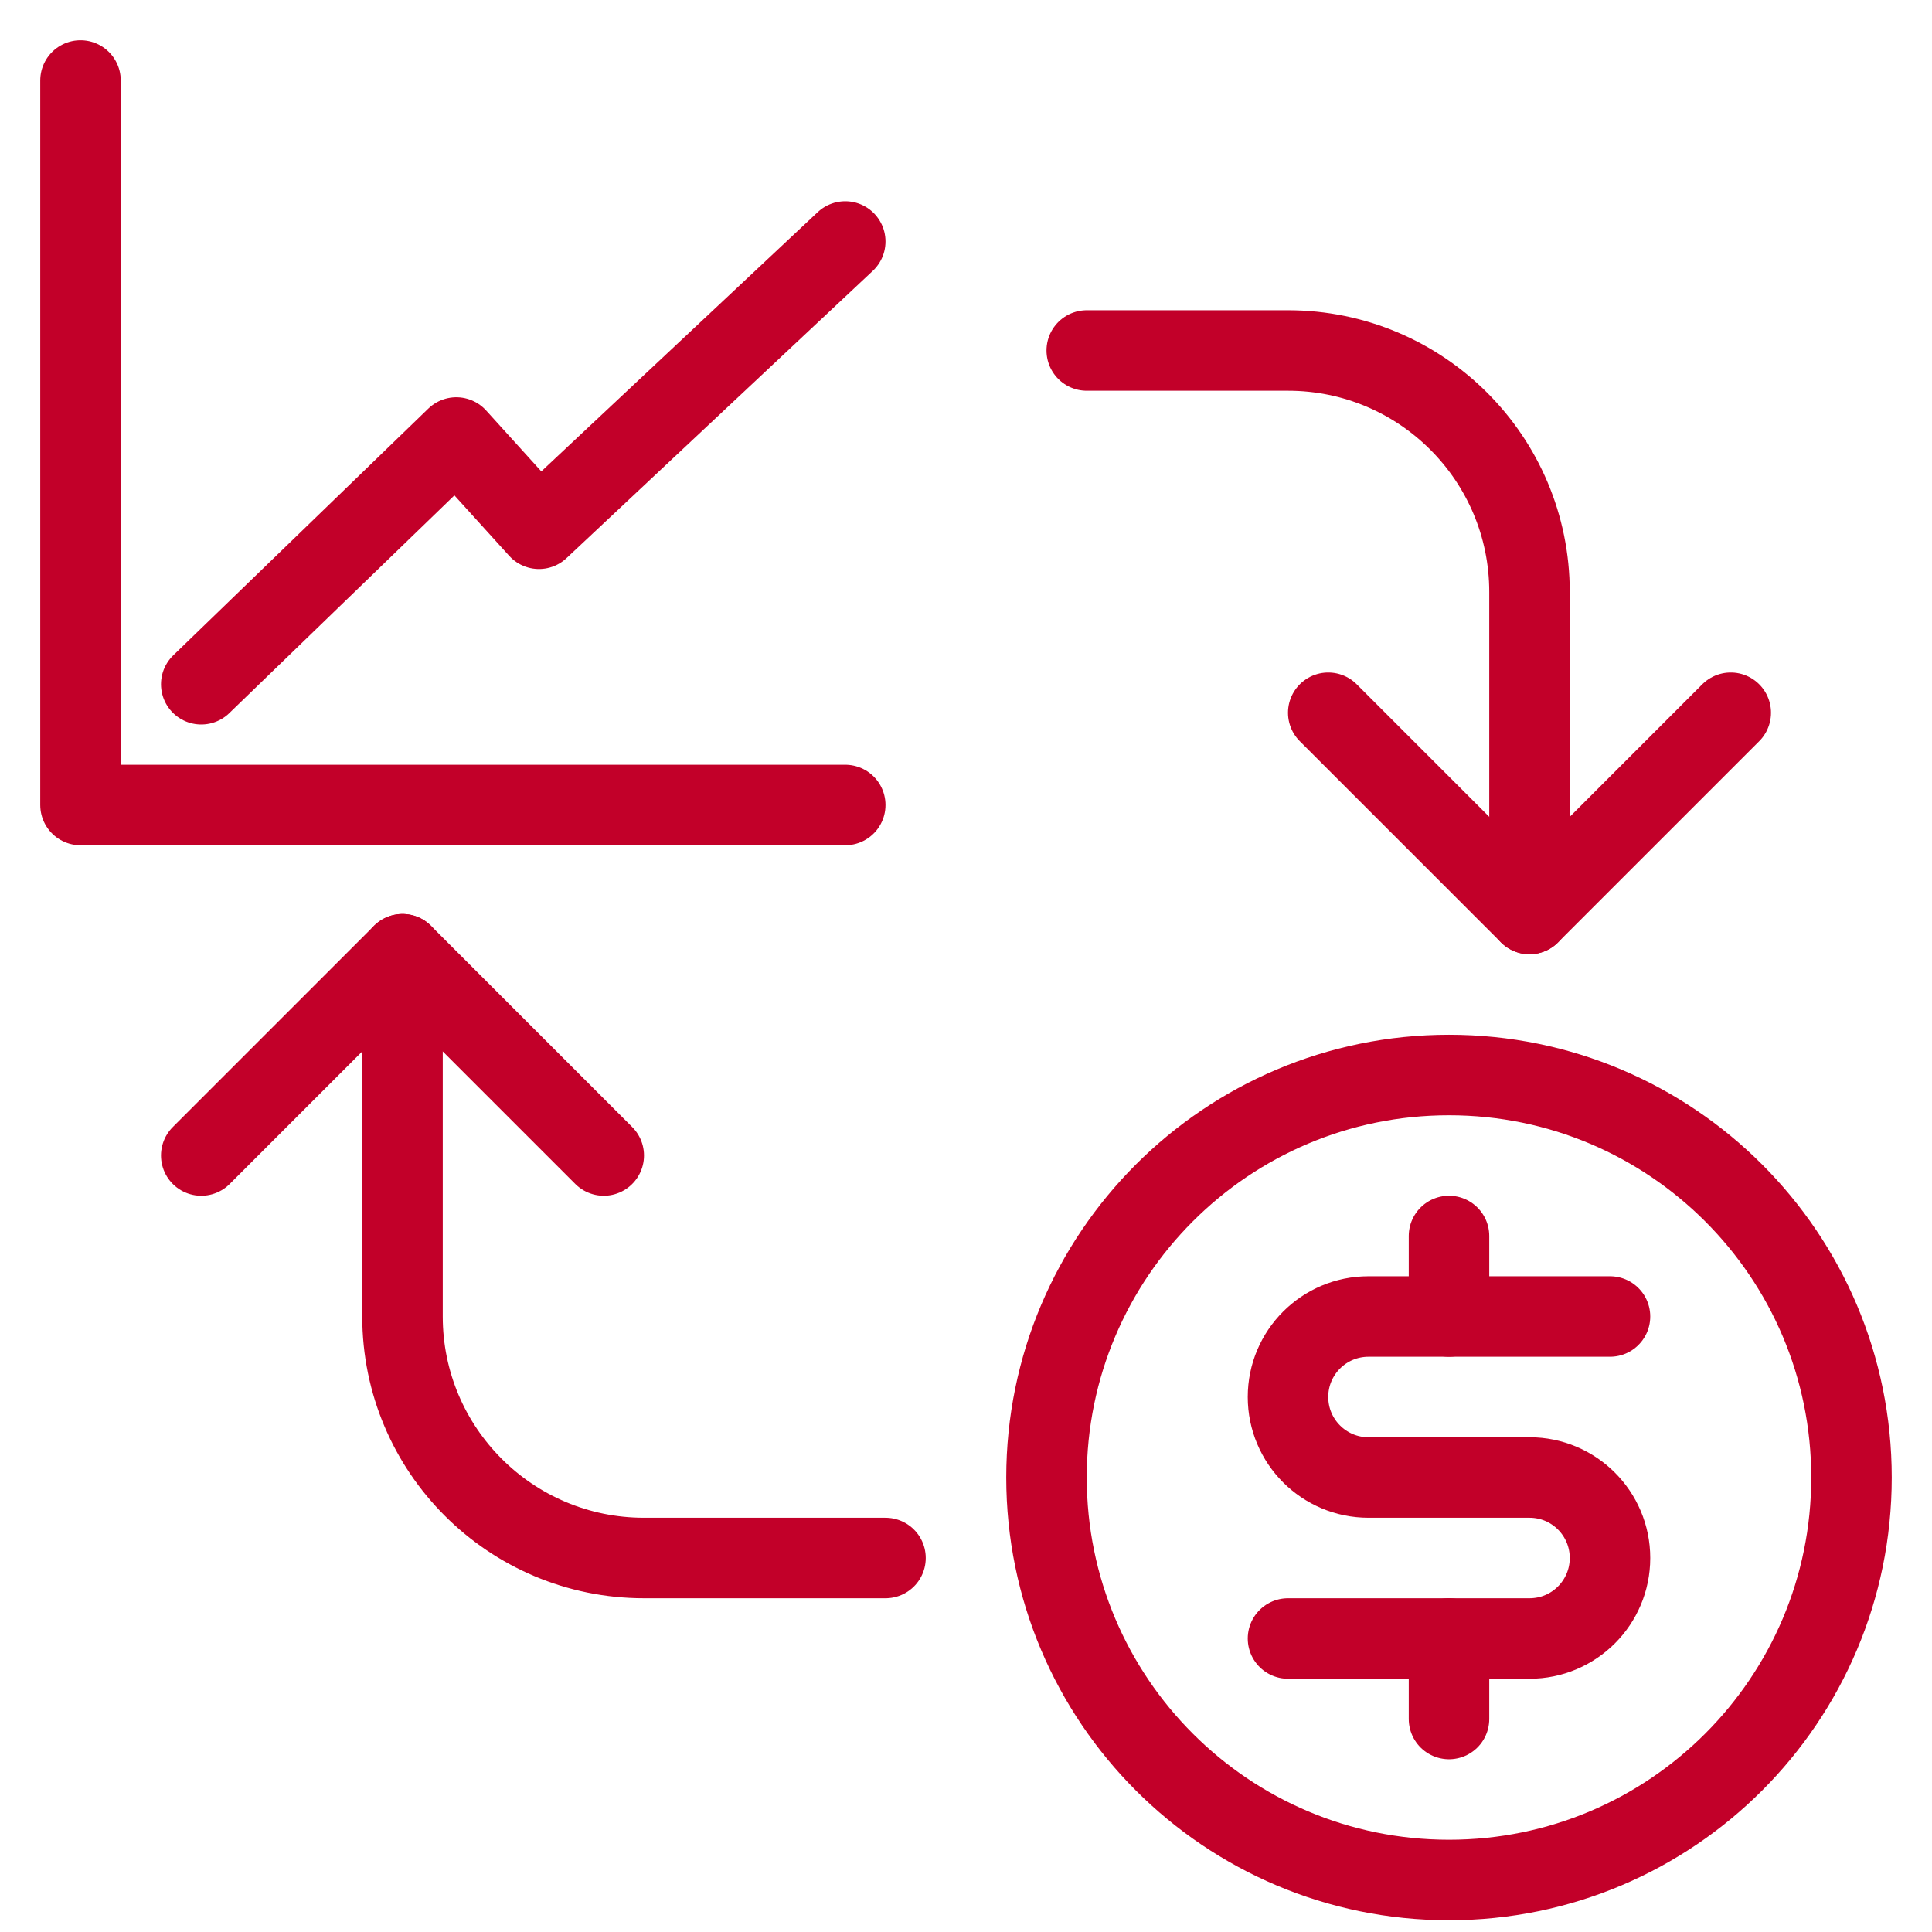 <?xml version="1.0" encoding="UTF-8"?>
<svg width="48px" height="48px" viewBox="0 0 48 48" version="1.1" xmlns="http://www.w3.org/2000/svg" xmlns:xlink="http://www.w3.org/1999/xlink">
    <title>site-icon-brokerage-ic</title>
    <g id="site-icon-brokerage-ic" stroke="none" stroke-width="1" fill="none" fill-rule="evenodd">
        <g id="Group">
            <rect id="Container" x="0" y="0" width="48" height="48"></rect>
            <g id="streamline-icon-real-estate-deal-pay-house@48x48" transform="translate(5, 8)" stroke="#C20029" stroke-linecap="round" stroke-linejoin="round" stroke-width="2">
                <path d="M22,0.708 L27,0.708 C30.314,0.708 33,3.394 33,6.708 L33,14.708 M5,15.708 L5,24.708 C5,28.022 7.686,30.708 11,30.708 L17,30.708" id="Shape"></path>
                <path d="M28,9.708 L33,14.708 L38,9.708 M10,20.708 L5,15.708 L0,20.708 M21,28.708 C21,34.231 25.477,38.708 31,38.708 C36.523,38.708 41,34.231 41,28.708 C41,23.185 36.523,18.708 31,18.708 C25.477,18.708 21,23.185 21,28.708 Z M31,32.708 L31,34.708 M31,22.708 L31,24.708" id="Shape"></path>
                <path d="M27,32.708 L33,32.708 C34.105,32.708 35,31.813 35,30.708 C35,29.603 34.105,28.708 33,28.708 L29,28.708 C27.895,28.708 27,27.813 27,26.708 C27,25.603 27.895,24.708 29,24.708 L35,24.708" id="Path"></path>
            </g>
            <rect id="Rectangle" x="0" y="0" width="48" height="48"></rect>
            <g id="Group-5" transform="translate(2, 2)" stroke="#C20029" stroke-linecap="round" stroke-linejoin="round" stroke-width="2">
                <polyline id="Stroke-1" points="0 0 0 18 19 18"></polyline>
                <polyline id="Stroke-3" points="3 15 9.337 8.87 11.391 11.137 19 4"></polyline>
            </g>
        </g>
    </g>
</svg>